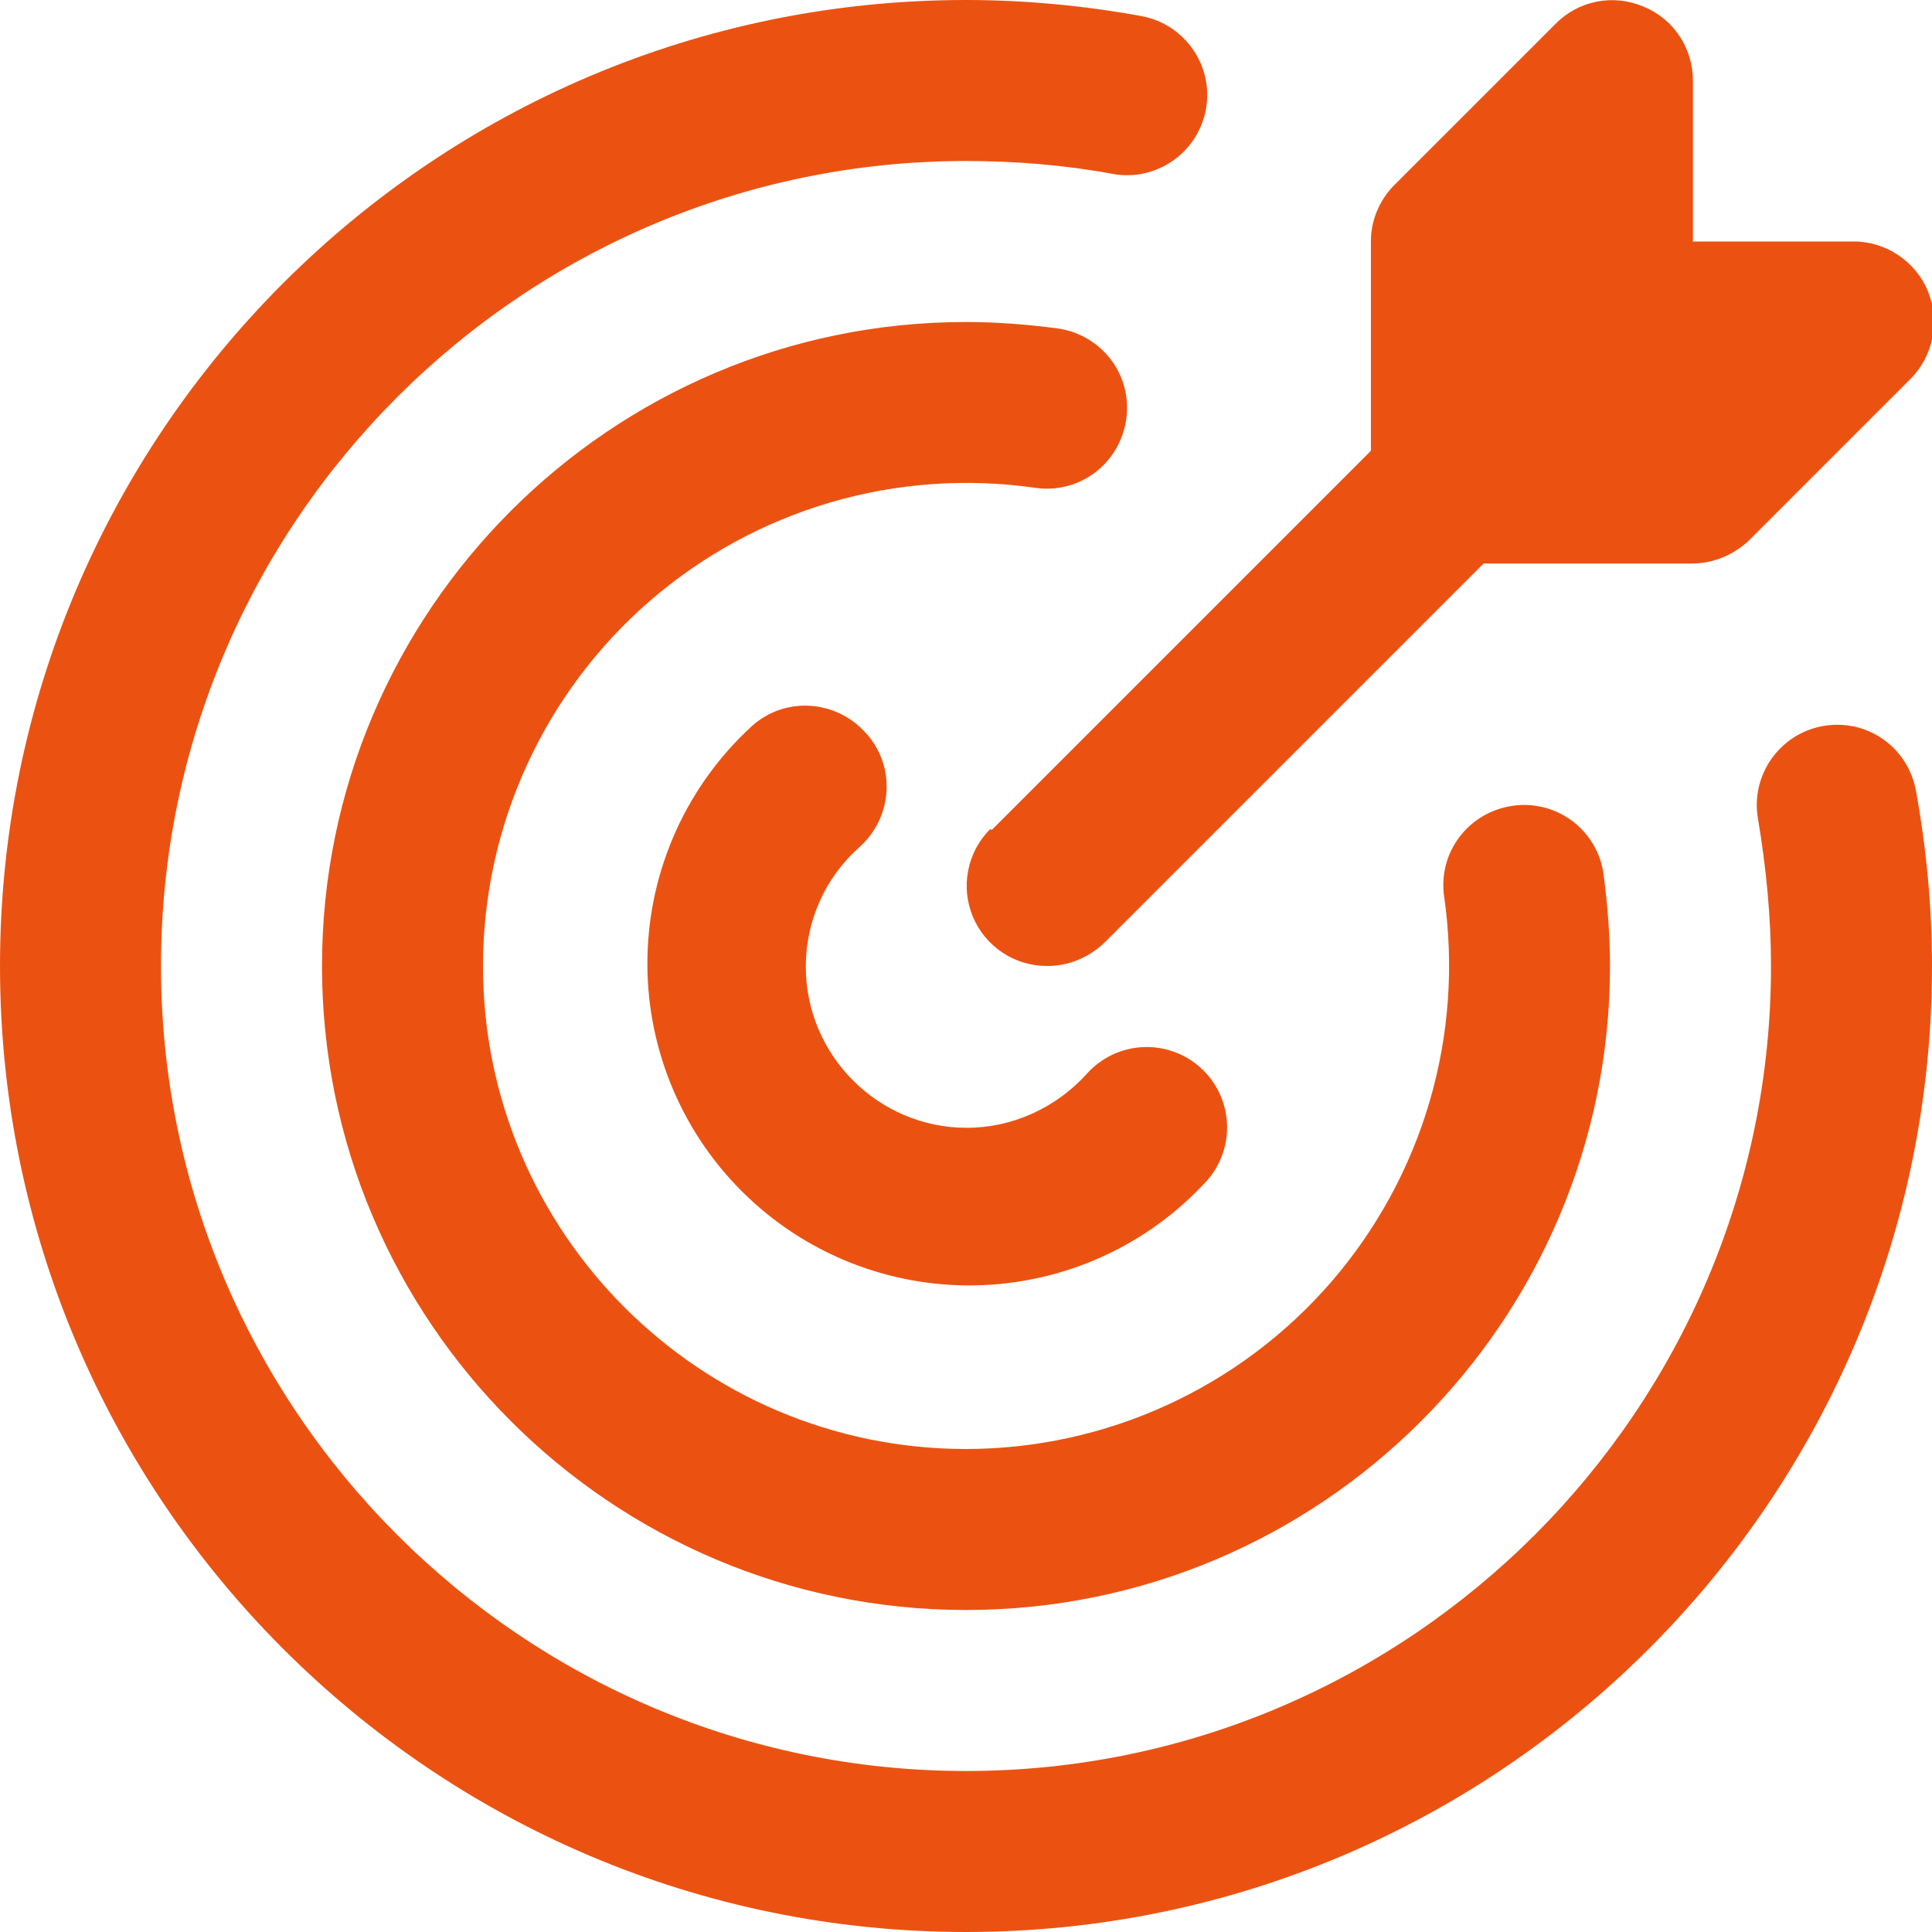<svg width="48" height="48" viewBox="0 0 48 48" fill="none" xmlns="http://www.w3.org/2000/svg">
<g clip-path="url(#clip0_2029_1592)">
<path d="M48 24C48 37.24 37.24 48 24 48C10.76 48 0 37.24 0 24C0 10.76 10.76 0 24 0C25.46 0 26.94 0.14 28.36 0.4C29.44 0.6 30.16 1.64 29.96 2.72C29.76 3.8 28.72 4.52 27.64 4.32C26.46 4.1 25.22 4 24 4C12.98 4 4 12.98 4 24C4 35.02 12.98 44 24 44C35.02 44 44 35.02 44 24C44 22.78 43.88 21.56 43.68 20.36C43.48 19.28 44.2 18.24 45.28 18.04C46.38 17.84 47.4 18.56 47.6 19.64C47.86 21.06 48 22.54 48 24ZM25.72 12.12C26.82 12.28 27.82 11.52 27.98 10.42C28.14 9.32 27.38 8.32 26.28 8.16C25.52 8.06 24.76 8 24 8C15.18 8 8 15.18 8 24C8 32.82 15.18 40 24 40C32.82 40 40 32.82 40 24C40 23.24 39.94 22.48 39.84 21.72C39.804 21.459 39.718 21.209 39.584 20.982C39.451 20.755 39.275 20.557 39.065 20.399C38.854 20.241 38.615 20.126 38.36 20.061C38.105 19.996 37.84 19.982 37.58 20.02C36.48 20.18 35.72 21.18 35.88 22.28C36.125 23.983 36.001 25.72 35.517 27.371C35.032 29.023 34.198 30.551 33.072 31.852C31.945 33.153 30.552 34.197 28.987 34.912C27.422 35.628 25.721 35.999 24 36C17.38 36 12 30.62 12 24C12.001 22.279 12.372 20.578 13.088 19.013C13.803 17.448 14.847 16.055 16.148 14.928C17.449 13.802 18.977 12.968 20.629 12.483C22.28 11.999 24.017 11.875 25.72 12.12ZM21.5 18.2C20.76 17.38 19.5 17.3 18.68 18.04C17.884 18.769 17.243 19.652 16.797 20.636C16.352 21.619 16.11 22.683 16.086 23.763C16.062 24.842 16.257 25.915 16.66 26.918C17.062 27.92 17.663 28.83 18.427 29.593C19.19 30.357 20.1 30.958 21.102 31.36C22.105 31.763 23.178 31.958 24.257 31.934C25.337 31.91 26.401 31.668 27.384 31.223C28.368 30.777 29.251 30.136 29.98 29.34C30.155 29.144 30.289 28.916 30.375 28.669C30.462 28.421 30.499 28.159 30.484 27.897C30.469 27.635 30.403 27.379 30.289 27.142C30.175 26.906 30.016 26.695 29.82 26.52C29.624 26.345 29.396 26.211 29.149 26.125C28.901 26.038 28.639 26.001 28.377 26.016C28.115 26.031 27.859 26.097 27.622 26.211C27.386 26.325 27.175 26.484 27 26.68C26.24 27.52 25.16 28.02 24.02 28.02C21.82 28.02 20.02 26.22 20.02 24.02C20.02 22.88 20.5 21.8 21.36 21.04C22.18 20.3 22.26 19.04 21.52 18.22L21.5 18.2ZM24.6 20.6C24.321 20.879 24.131 21.235 24.055 21.623C23.978 22.01 24.019 22.411 24.171 22.776C24.323 23.14 24.58 23.451 24.909 23.669C25.239 23.887 25.625 24.002 26.02 24C26.54 24 27.04 23.8 27.44 23.42L36.86 14H42.04C42.58 14 43.08 13.78 43.46 13.42L47.46 9.42C48.04 8.84 48.2 7.98 47.9 7.24C47.6 6.5 46.86 6 46.06 6H42.06V2C42.06 1.2 41.58 0.46 40.82 0.16C40.455 0.005 40.051 -0.036 39.662 0.043C39.273 0.121 38.917 0.315 38.64 0.6L34.64 4.6C34.454 4.786 34.306 5.008 34.207 5.252C34.107 5.495 34.057 5.757 34.06 6.02V11.2L24.64 20.62L24.6 20.6Z" fill="#EB5212"/>
</g>
<defs>
<clipPath id="clip0_2029_1592">
<rect width="48" height="48" fill="white"/>
</clipPath>
</defs>
</svg>
